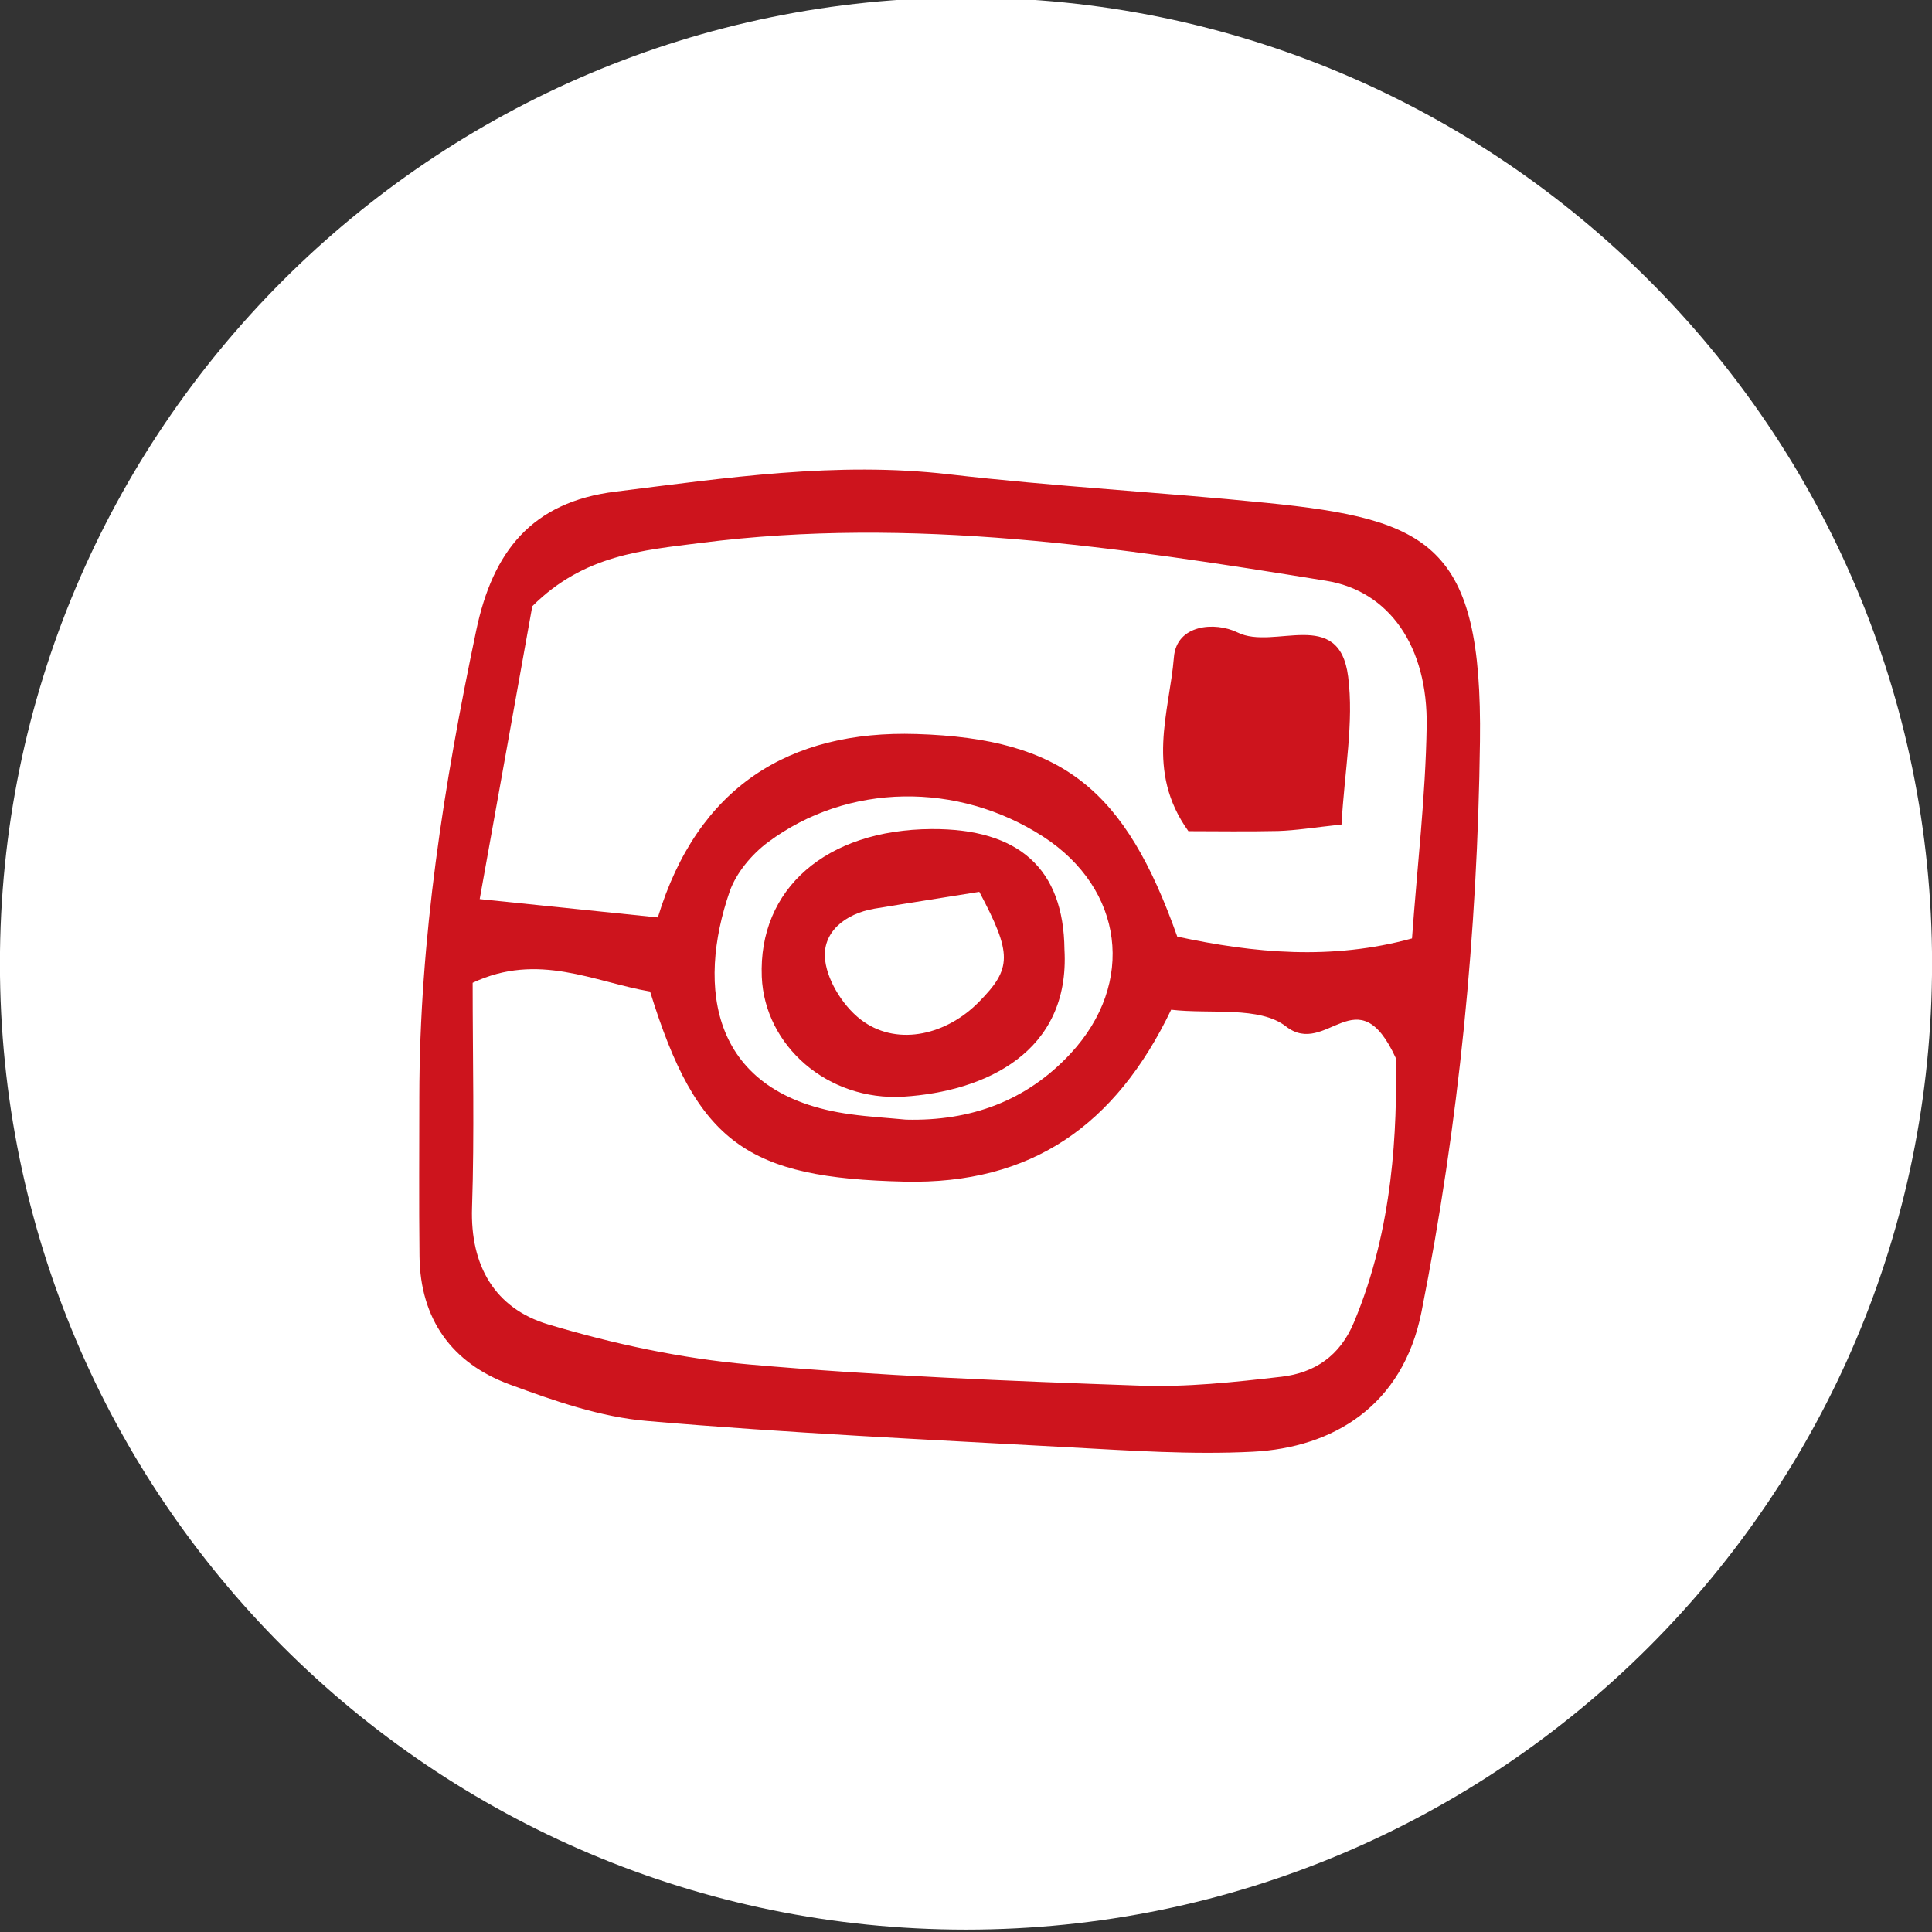 <?xml version="1.0" encoding="utf-8"?>
<!-- Generator: Adobe Illustrator 16.0.0, SVG Export Plug-In . SVG Version: 6.00 Build 0)  -->
<!DOCTYPE svg PUBLIC "-//W3C//DTD SVG 1.1//EN" "http://www.w3.org/Graphics/SVG/1.1/DTD/svg11.dtd">
<svg version="1.1" id="Ebene_1" xmlns="http://www.w3.org/2000/svg" xmlns:xlink="http://www.w3.org/1999/xlink" x="0px" y="0px"
	 width="56.69px" height="56.69px" viewBox="0 0 56.69 56.69" enable-background="new 0 0 56.69 56.69" xml:space="preserve">
<rect x="0" y="0" width="56.69" height="56.69" fill="#333333" stroke="none"/>
<path fill="#FFFFFF" d="M56.692,28.273c0,15.656-12.691,28.347-28.347,28.347c-15.653,0-28.347-12.69-28.347-28.347
	c0-15.655,12.693-28.345,28.347-28.345C44.001-0.072,56.692,12.618,56.692,28.273"/>
<path fill="#CD141D" d="M26.586,32.853c1.895,0.048,3.533-0.547,4.824-1.936c1.927-2.07,1.561-4.835-0.799-6.367
	c-2.504-1.619-5.733-1.584-8.079,0.165c-0.476,0.355-0.929,0.898-1.12,1.44c-0.964,2.787-0.602,5.981,3.553,6.541
	C25.503,32.771,26.045,32.801,26.586,32.853 M19.303,26.92c1.163-3.824,3.852-5.499,7.589-5.382c4.31,0.134,6.126,1.641,7.652,5.945
	c2.257,0.486,4.537,0.699,6.888,0.053c0.154-2.123,0.397-4.167,0.43-6.216c0.041-2.356-1.103-3.984-2.953-4.279
	c-6.074-0.985-12.157-1.901-18.343-1.111c-1.705,0.217-3.429,0.343-4.947,1.858c-0.478,2.651-0.994,5.533-1.543,8.594
	C16.013,26.581,17.623,26.746,19.303,26.92 M34.365,29.628c-1.632,3.398-4.104,5.13-7.825,5.044
	c-4.609-0.104-6.087-1.116-7.465-5.578c-1.644-0.282-3.288-1.163-5.206-0.256c0,2.244,0.054,4.419-0.018,6.593
	c-0.059,1.719,0.682,2.965,2.23,3.429c1.914,0.573,3.913,1.003,5.9,1.177c3.803,0.334,7.62,0.486,11.433,0.62
	c1.394,0.053,2.802-0.1,4.19-0.26c0.968-0.113,1.713-0.607,2.123-1.593c1.172-2.791,1.263-5.69,1.234-7.748
	c-1.129-2.465-2.035-0.009-3.227-0.938C36.959,29.515,35.518,29.763,34.365,29.628 M12.304,32.18
	c0.005-4.631,0.721-9.171,1.671-13.688c0.484-2.301,1.619-3.764,4.091-4.067c3.249-0.403,6.476-0.89,9.776-0.508
	c3.098,0.36,6.218,0.525,9.319,0.838c4.796,0.481,6.339,1.228,6.265,7.001c-0.071,5.607-0.614,11.202-1.717,16.745
	c-0.549,2.751-2.591,3.979-4.954,4.097c-1.788,0.091-3.592-0.034-5.382-0.13c-4.128-0.226-8.26-0.417-12.376-0.772
	c-1.372-0.113-2.737-0.591-4.041-1.072c-1.699-0.625-2.628-1.919-2.647-3.768C12.291,35.297,12.304,33.738,12.304,32.18"/>
<path fill="#CD141D" d="M39.363,24.194c-0.803,0.086-1.332,0.173-1.859,0.19c-0.912,0.021-1.825,0.005-2.633,0.005
	c-1.268-1.763-0.558-3.485-0.425-5.104c0.075-0.959,1.2-1.055,1.872-0.725c1.068,0.529,2.978-0.765,3.24,1.293
	C39.73,21.194,39.455,22.593,39.363,24.194"/>
<path fill="#CD141D" d="M28.736,26.169c-1.098,0.178-2.092,0.33-3.077,0.494c-0.868,0.148-1.554,0.699-1.445,1.528
	c0.082,0.646,0.584,1.415,1.133,1.792c1.039,0.717,2.445,0.369,3.383-0.59C29.689,28.417,29.706,27.996,28.736,26.169
	 M31.234,27.861c0.171,3.017-2.329,4.167-4.721,4.318c-2.234,0.135-4.077-1.501-4.16-3.516c-0.104-2.582,1.889-4.318,4.979-4.336
	C29.904,24.312,31.21,25.496,31.234,27.861"/>
</svg>
